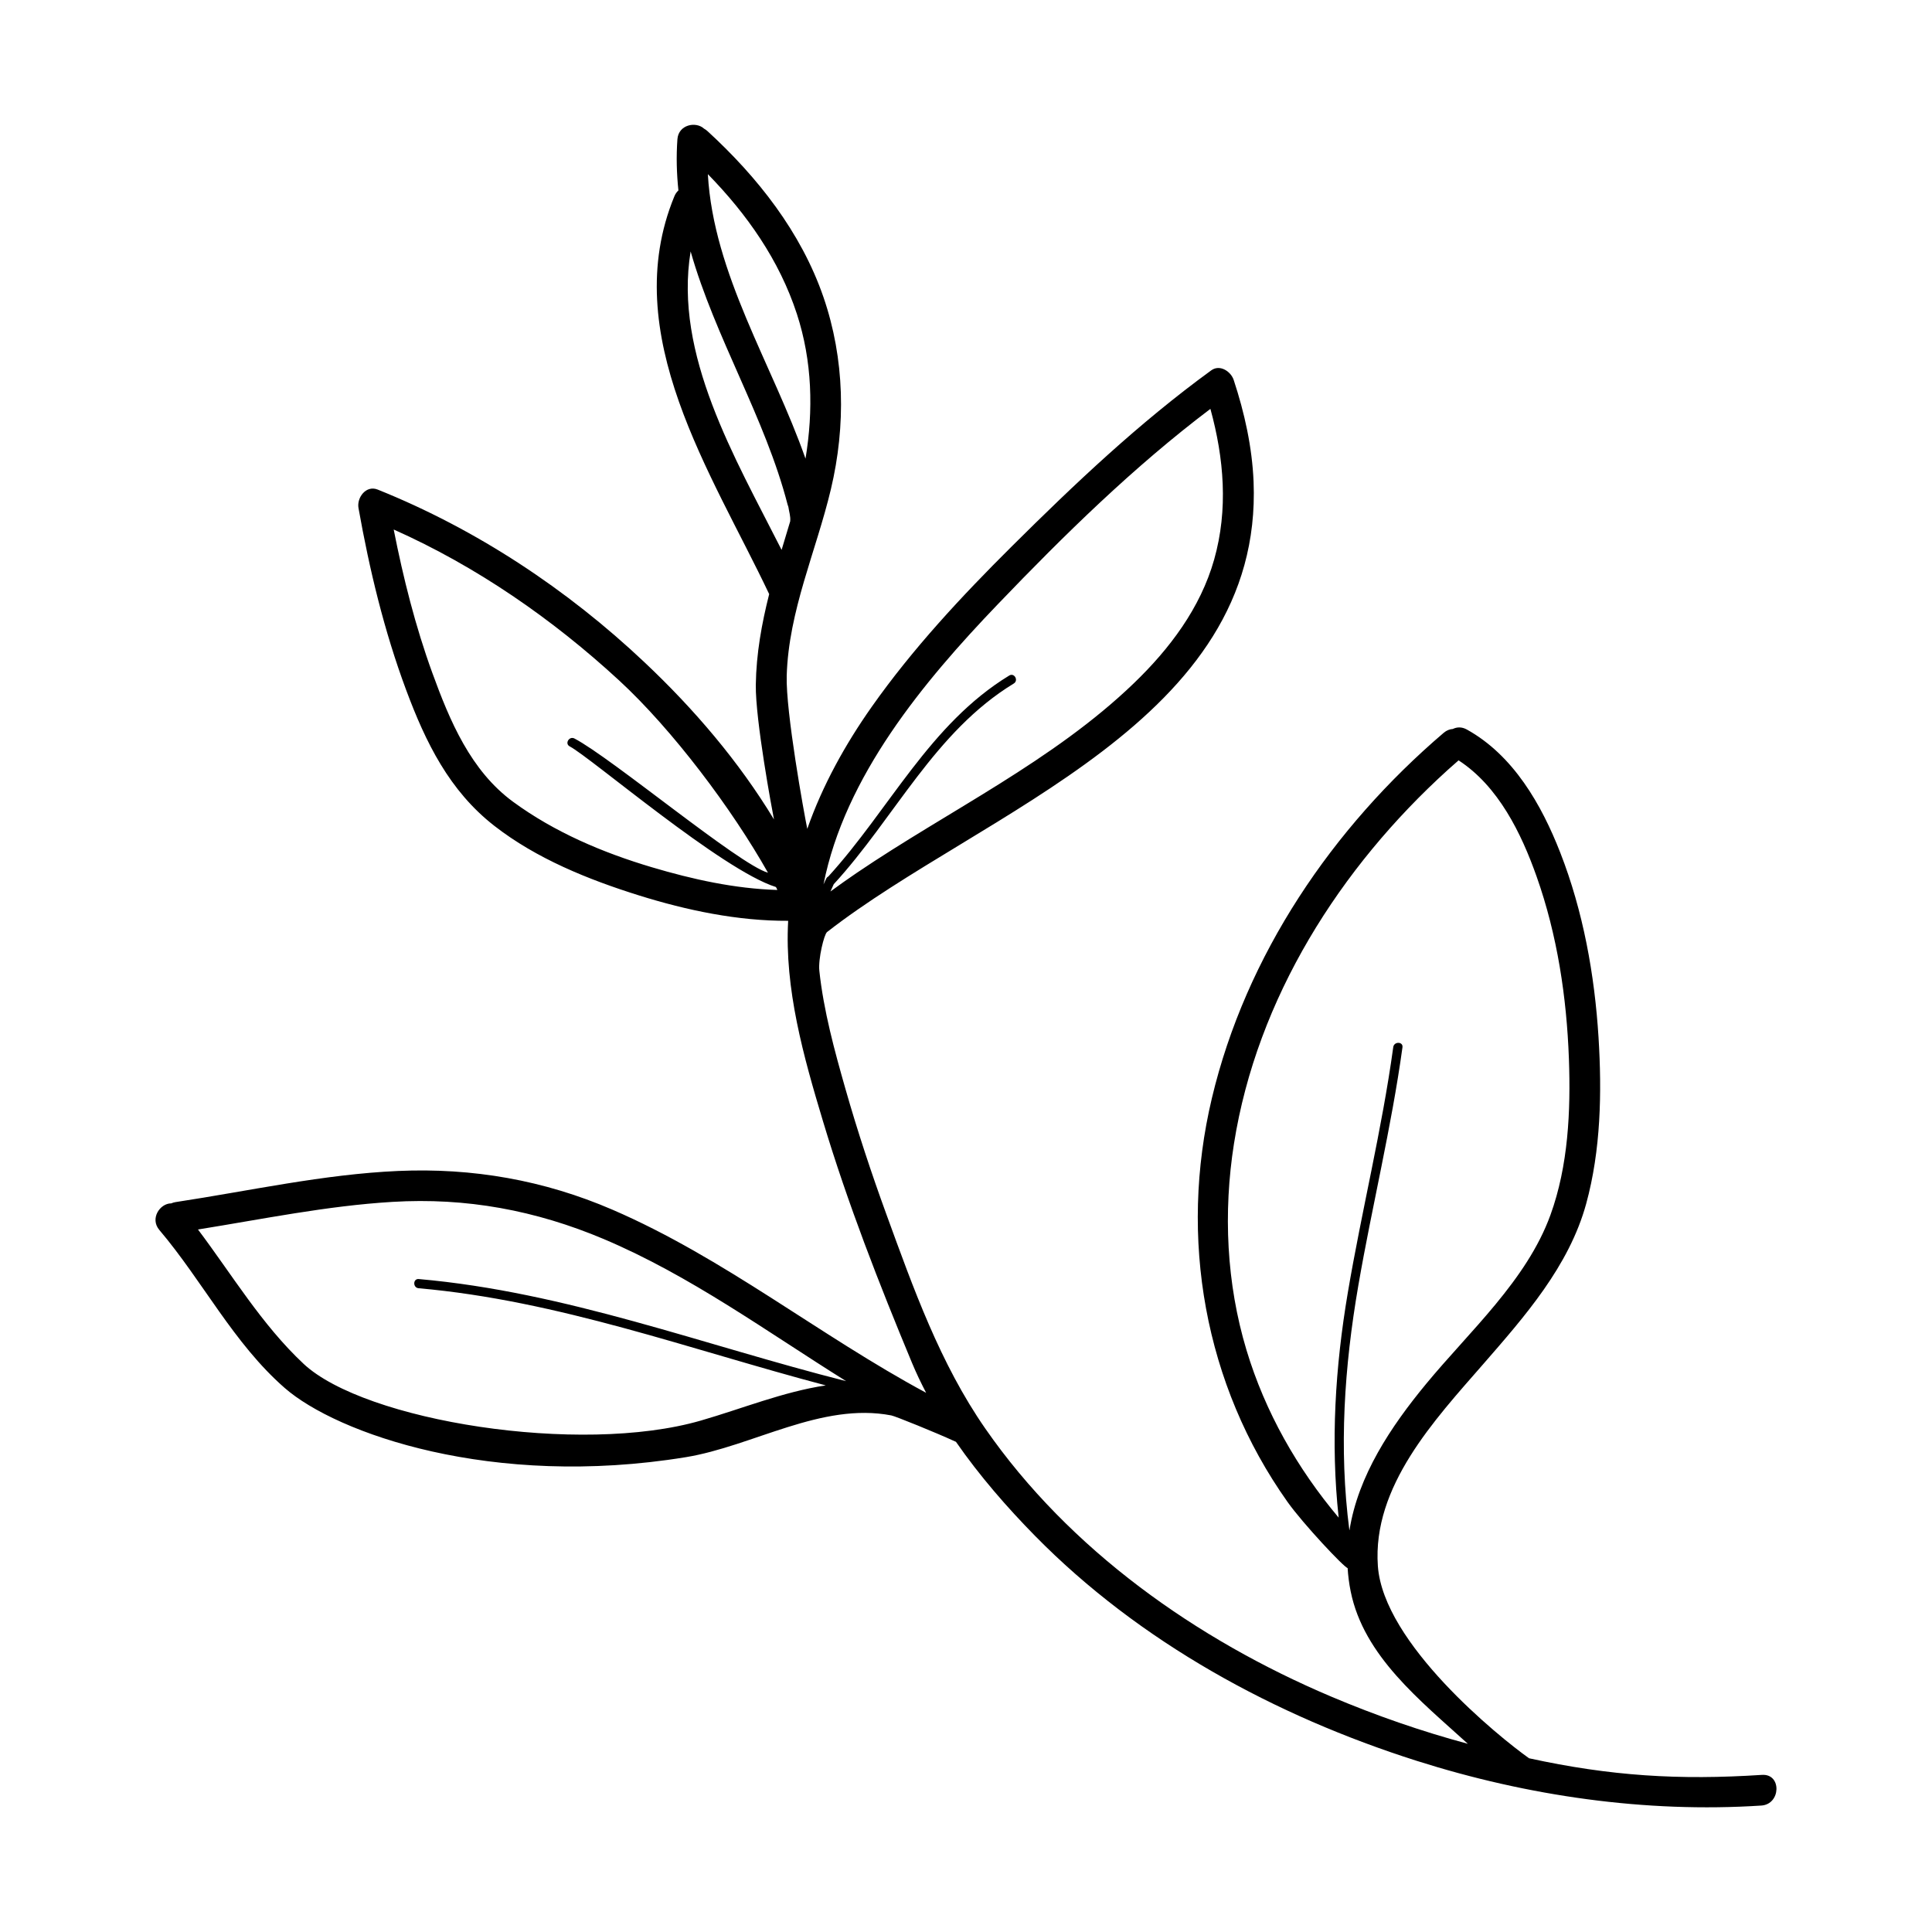 <?xml version="1.0" encoding="UTF-8"?>
<!-- Uploaded to: ICON Repo, www.iconrepo.com, Generator: ICON Repo Mixer Tools -->
<svg fill="#000000" width="800px" height="800px" version="1.1" viewBox="144 144 512 512" xmlns="http://www.w3.org/2000/svg">
 <path d="m610.97 614.36c-22.047 1.438-40.191 0.309-61.758-4.402-8.098-5.758-38.598-30.445-40.062-50.941-1.496-21.113 15.035-38.73 27.887-53.473 11.047-12.688 22.77-25.973 27.32-42.543 3.887-14.188 4.176-29.48 3.273-44.059-1.039-16.641-4.059-33.41-10.137-48.973-4.973-12.734-12.441-25.824-24.781-32.648-1.34-0.742-2.629-0.668-3.695-0.137-0.812 0.051-1.648 0.359-2.414 1.012-29.48 25.16-52.414 58.871-61.441 96.836-8.801 37.008-2.023 75.871 20.051 107 4.082 5.758 15.074 17.453 15.922 17.516 0.129 2.035 0.383 4.098 0.809 6.18 3.453 17.145 18.445 28.918 31.055 40.398-12.309-3.312-24.383-7.504-36.09-12.457-35.805-15.141-69.469-38.922-91.809-71.109-11.969-17.238-19.035-37.117-26.176-56.699-3.996-10.957-7.656-22.035-10.855-33.238-2.91-10.199-5.809-20.797-6.934-31.363-0.336-3.148 1.262-9.648 2.039-10.254 41.227-32.129 115.62-55.785 113.04-119.35-0.383-9.191-2.394-18.246-5.269-26.961-0.742-2.25-3.656-4.215-5.949-2.547-19.125 13.922-36.137 30.023-52.879 46.668-13.344 13.266-26.23 27.086-37.098 42.496-7.008 9.949-13.047 20.812-17.078 32.34-0.855-4.109-5.731-31.051-5.453-40.586 0.512-17.23 7.789-32.926 11.715-49.445 3.996-16.828 3.668-34.48-1.977-50.879-5.926-17.215-17.457-31.824-30.746-44.004-0.293-0.27-0.594-0.473-0.898-0.641-2.148-1.988-6.773-1.094-7.059 2.801-0.332 4.609-0.203 9.121 0.266 13.566-0.438 0.402-0.809 0.914-1.074 1.559-15.078 36.629 9.938 73.371 25.125 105.42-1.977 7.828-3.422 15.754-3.543 24.051-0.121 9.324 4.297 33.043 4.816 35.66-9.324-15.387-21.188-29.266-34.273-41.605-20.484-19.359-44.586-35.309-70.762-45.812-3.094-1.234-5.566 2.168-5.074 4.894 2.91 16.359 6.809 32.586 12.613 48.176 5.191 13.949 11.477 26.773 23.391 36.051 11.16 8.699 24.945 14.25 38.348 18.441 12.652 3.953 26.207 6.793 39.516 6.723-1.004 18.043 4.082 36.008 9.25 53.18 6.547 21.766 14.84 42.992 23.566 63.965 1.113 2.68 2.383 5.32 3.746 7.938-28.277-15.199-53.496-35.734-83.133-48.527-18.152-7.832-37.043-11.129-56.777-10.262-19.871 0.879-39.398 5.285-59.008 8.254-0.438 0.07-0.809 0.191-1.141 0.336-2.965-0.016-5.719 4.016-3.144 7.051 11.523 13.594 19.664 30.031 33.227 41.875 13.773 12.02 54.902 26.723 106.25 18.34 17.809-2.906 36.004-14.637 54.508-11.07 1.027 0.188 11.992 4.633 16.801 6.856 0.102 0.051 0.215 0.09 0.32 0.133 6.242 9.012 13.562 17.398 20.961 24.93 27.684 28.176 63.719 47.734 101.14 59.617 29.32 9.309 60.586 13.855 91.332 11.852 5.203-0.344 5.426-8.465 0.195-8.125zm-109.38-64.898c-2.812-21.664-1.328-43.273 2.375-64.758 3.641-21.105 8.781-41.914 11.703-63.152 0.211-1.555-2.234-1.594-2.441-0.059-3 21.859-8.355 43.297-12.035 65.031-3.352 19.805-4.59 39.723-2.43 59.664-10.98-13.059-19.477-27.969-24.434-44.418-5.312-17.645-6.18-36.492-3.316-54.66 6.09-38.543 28.109-73.199 56.699-99.109 0.93-0.848 1.875-1.676 2.828-2.5 10.543 6.859 16.621 19.301 20.688 30.812 5.473 15.453 7.961 31.988 8.551 48.32 0.492 13.758-0.156 28.305-4.898 41.359-6.289 17.312-21.473 30.84-32.93 44.734-9.391 11.367-18.047 24.379-20.32 38.781-0.016-0.016-0.027-0.02-0.039-0.047zm-170-359.31c10.359 10.605 18.945 22.797 23.594 37.051 4.082 12.508 4.394 25.574 2.285 38.344-8.777-24.984-24.391-48.891-25.879-75.395zm-4.566 20.477c6.481 22.828 19.797 44.211 25.699 67.098 0.062 0.215 0.125 0.41 0.203 0.594 0.172 1.266 0.621 2.508 0.488 3.785 0 0.016 0 0.031-0.004 0.051-0.758 2.527-1.52 5.055-2.277 7.57-12.41-24.512-28.59-51.734-24.109-79.098zm-10.277 163.2c-12.988-3.863-25.781-9.289-36.754-17.332-11.254-8.242-16.789-21.445-21.426-34.184-4.481-12.324-7.691-25.113-10.234-37.988 21.953 9.785 42.105 23.738 59.723 39.984 14.152 13.047 29.941 34.055 39.465 50.973-7.68-2.168-41.316-30.348-51.285-35.57-1.391-0.723-2.652 1.359-1.258 2.09 5.57 2.922 40.367 32.805 54.641 37.266 1.289 2.418-0.754-1.711 0.383 0.785-11.281-0.344-22.48-2.816-33.254-6.023zm48.199 4.5c16.168-17.613 26.734-40.402 47.711-53.188 1.344-0.812 0.148-2.941-1.195-2.121-21.117 12.867-31.754 35.508-47.957 53.27-0.207 0.09-0.402 0.262-0.543 0.543-0.242 0.508-0.488 1.02-0.723 1.531 5.664-28.629 26.449-53.645 46.195-74.234 17.633-18.395 35.98-36.398 56.336-51.777 3.598 13.078 4.754 26.676 0.992 39.941-3.633 12.844-11.812 23.668-21.309 32.801-21.402 20.586-48.965 33.66-73.359 50.195-2.375 1.605-4.707 3.273-7.019 4.961 0.289-0.645 0.57-1.285 0.871-1.922zm-140.51 127.08c-11.062-10.355-18.895-23.527-27.969-35.582 17.121-2.742 34.148-6.269 51.484-7.312 19.609-1.191 38.02 2.231 56.07 9.855 22.961 9.711 43.137 24.492 64.215 37.652-37.676-9.523-74.27-23.641-113.25-27.059-1.574-0.148-1.613 2.297-0.059 2.434 37.137 3.262 72.102 16.309 107.91 25.746-11.273 1.691-22.203 6.176-33.121 9.328-32.059 9.27-89.055 0.137-105.29-15.062z"/>
</svg>
